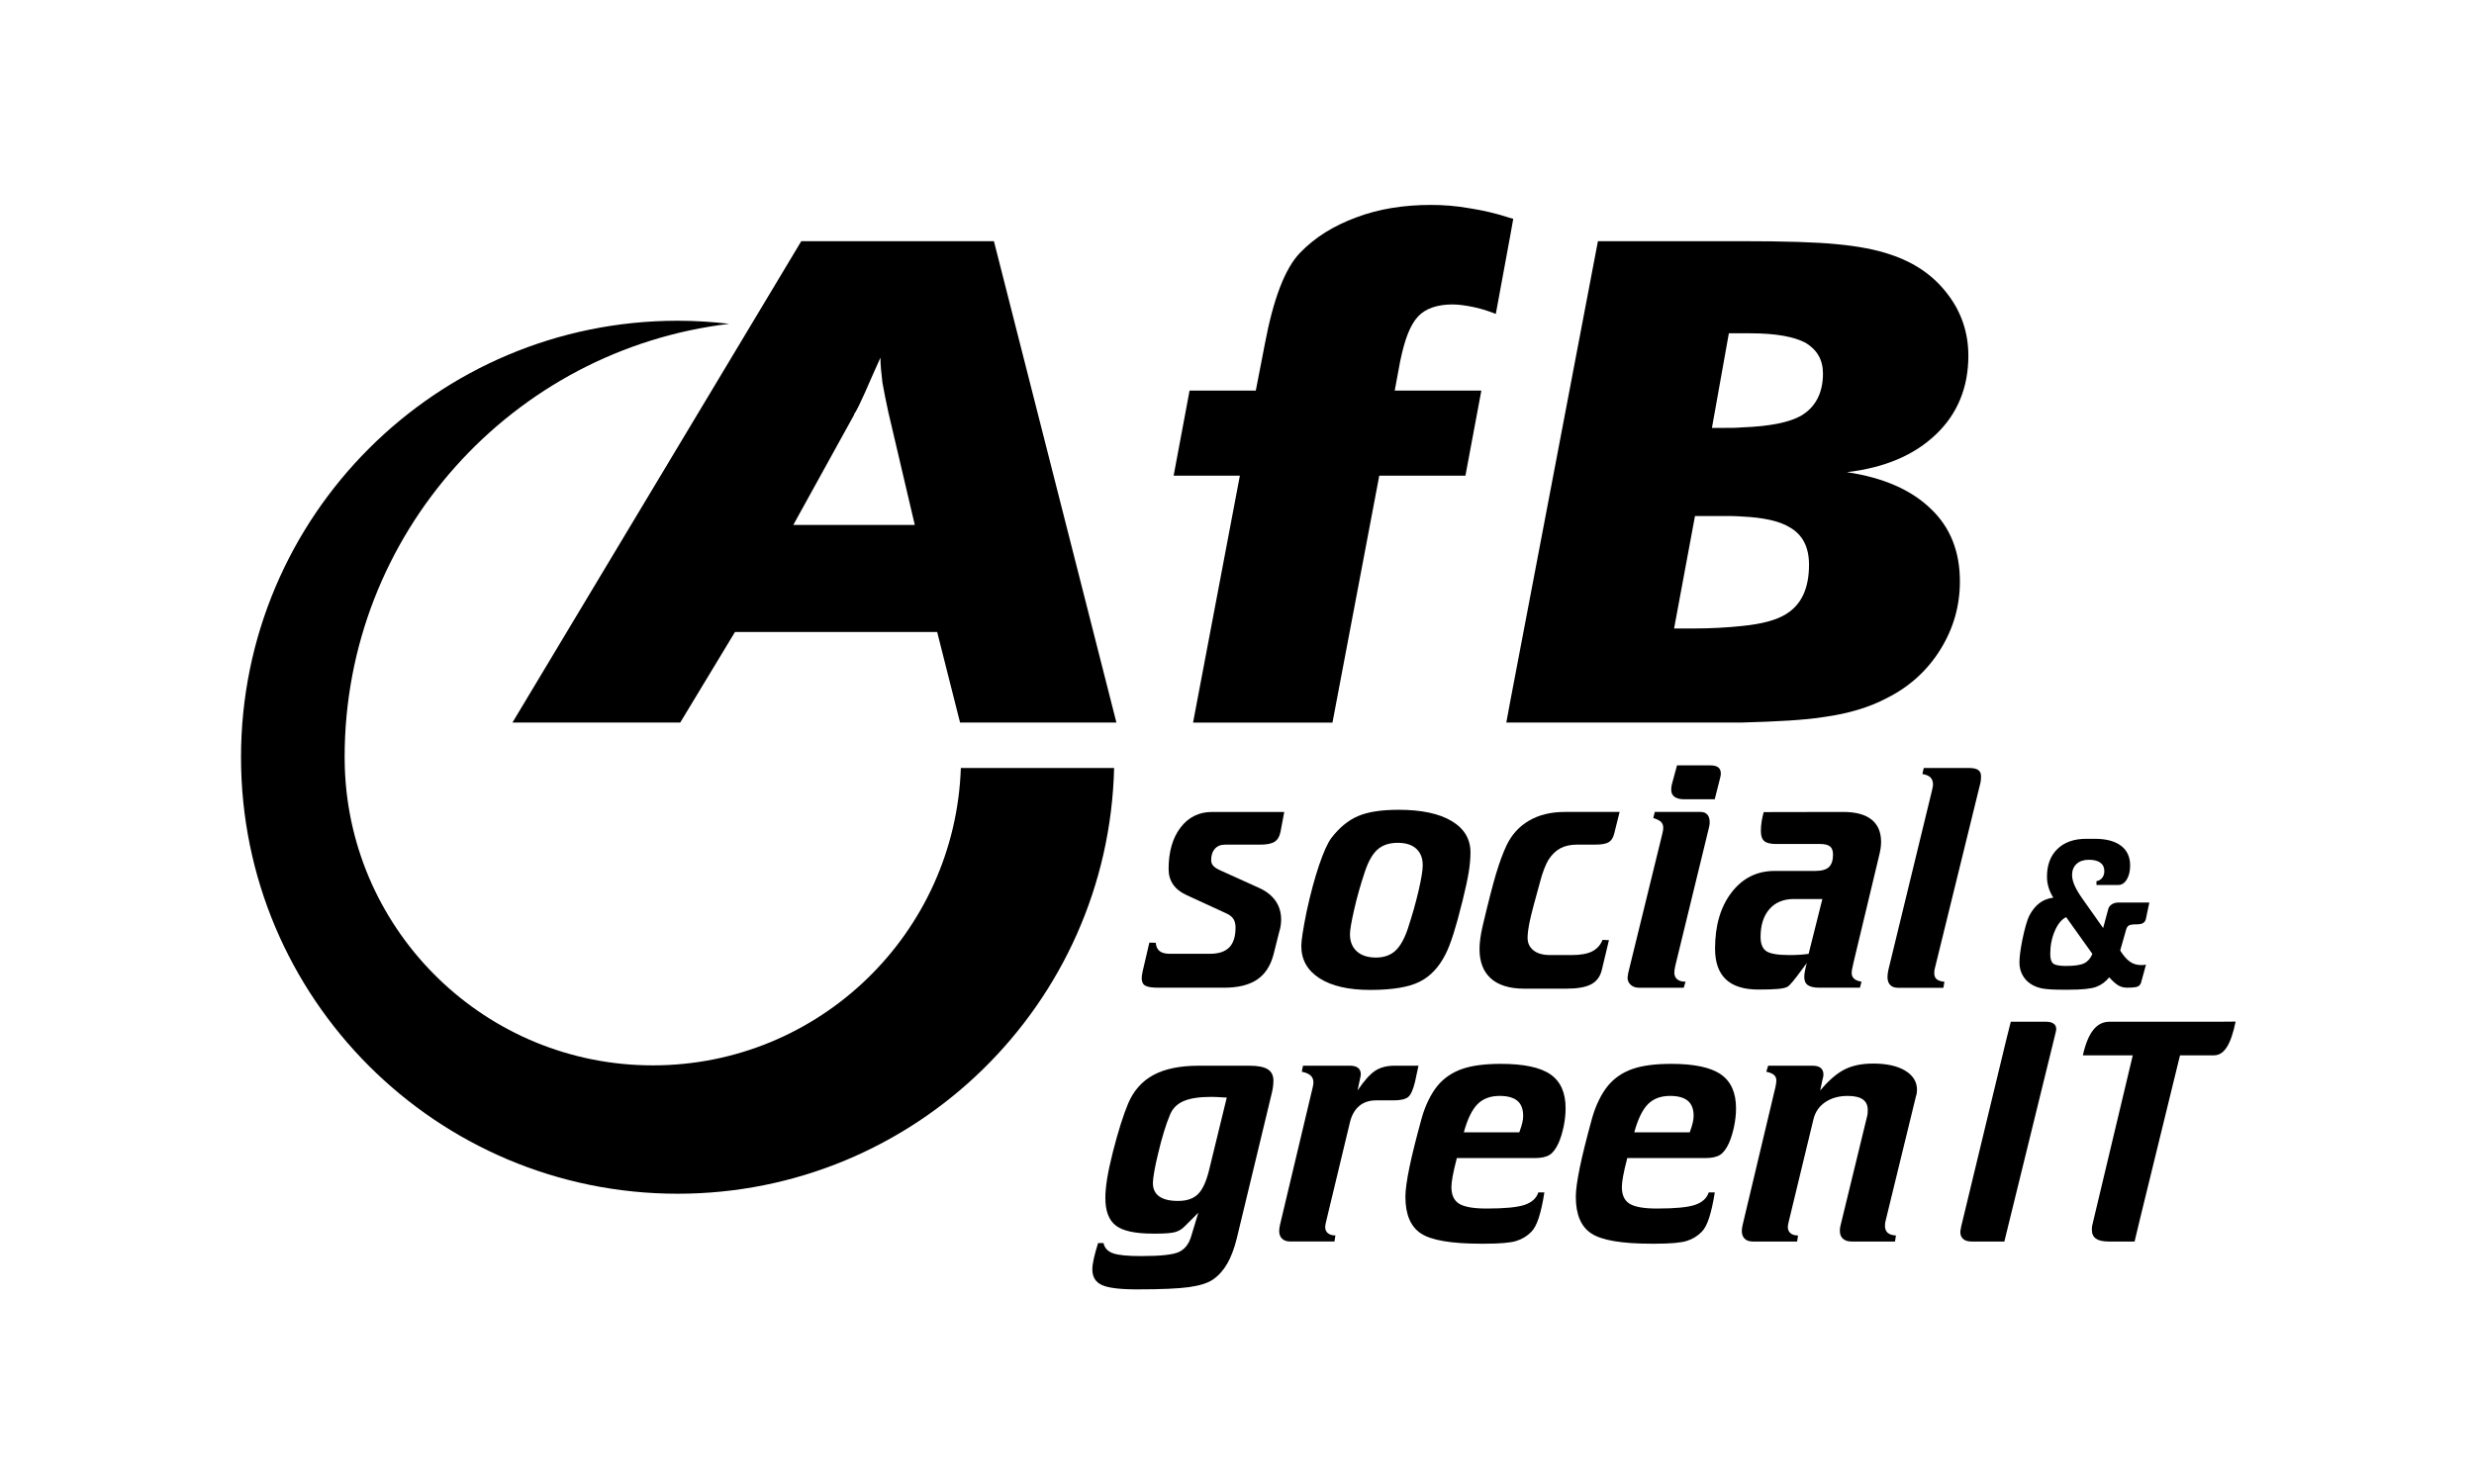 <?xml version="1.0" encoding="utf-8"?>
<!-- Generator: Adobe Illustrator 27.0.1, SVG Export Plug-In . SVG Version: 6.00 Build 0)  -->
<svg version="1.1" id="Ebene_1" xmlns="http://www.w3.org/2000/svg" x="0px" y="0px"
	 viewBox="0 0 1000 600" style="enable-background:new 0 0 1000 600;" xml:space="preserve">
<style type="text/css">
	.st0{fill:#000;}
	.st1{fill:#000;}
	.st2{fill-rule:evenodd;clip-rule:evenodd;fill:#000;}
</style>
<g>
	<g>
		<g>
			<path class="st0" d="M345.2,97.53h-21.33L207.13,292.14h67.82l22.14-36.63h48.1h33.61l9.26,36.63h63.2L401.75,97.53H345.2z
				 M345.2,212.24h-24.55l24.55-44.48v-0.2c1.21-1.81,2.62-4.83,4.43-8.86c1.81-4.02,3.82-8.86,6.24-14.09
				c0,3.02,0.4,6.44,0.81,10.06c0.6,3.42,1.41,7.45,2.41,12.07l10.67,45.49H345.2z"/>
			<path class="st0" d="M780.52,205.8c-7.85-7.65-19.12-12.68-34.01-14.89c15.29-1.81,27.17-6.84,36.03-15.3
				c8.65-8.25,13.08-18.92,13.08-31.8c0-9.26-2.82-17.71-8.45-24.96c-5.63-7.45-13.28-12.68-22.94-15.9
				c-5.84-2.01-13.08-3.42-21.94-4.23c-7.85-0.8-20.73-1.21-38.24-1.21h-5.23h-52.93l-35.62,186.97l-1.41,7.65h1.41h59.37h16.1
				h18.31c14.49-0.4,25.56-1.01,33.01-2.21c10.27-1.41,18.71-4.02,25.56-7.65c9.26-4.63,16.5-11.27,21.73-19.72
				c5.23-8.45,7.85-17.51,7.85-27.57C792.19,223.11,788.37,213.25,780.52,205.8z M721.95,248.27c-3.83,2.42-9.66,4.02-17.91,4.83
				c-5.63,0.6-12.28,1.01-19.92,1.01h-7.45l8.45-45.48h11.27c2.62,0,5.23,0,7.65,0.2c8.65,0.4,15.09,1.81,19.12,4.23
				c5.44,3.02,8.05,8.05,8.05,15.3C731.21,237.8,728.19,244.44,721.95,248.27z M728.19,167.97c-4.83,2.82-12.88,4.43-24.15,4.83
				c-2.21,0.2-4.43,0.2-6.84,0.2h-5.23l6.84-38.24h5.23h3.62c10.27,0,17.51,1.41,22.14,3.82c4.63,2.82,7.05,6.84,7.05,12.48
				C736.84,158.91,733.83,164.54,728.19,167.97z"/>
			<path class="st0" d="M573.22,127.92c3.02-3.22,7.85-4.83,13.89-4.83c2.41,0,5.23,0.4,8.25,1.01c3.02,0.6,6.24,1.61,9.25,2.82
				l5.64-30.59l1.41-7.85c-0.41-0.2-0.8-0.2-1.41-0.4c-5.44-1.81-10.87-3.02-15.9-3.82c-5.64-1.01-10.87-1.41-15.9-1.41
				c-11.07,0-21.13,1.61-30.19,5.03c-9.26,3.42-16.71,8.05-22.74,14.29c-6.24,6.44-10.87,18.92-14.29,37.03
				c-0.4,2.21-0.8,4.02-1.01,5.23l-2.62,13.48h-26.77l-6.44,34.41h26.77l-18.92,99.83h56.35l18.92-99.83h34.82l6.44-34.41h-35.02
				l2.21-11.87C567.79,137.17,570,131.34,573.22,127.92z"/>
		</g>
		<g>
			<path class="st1" d="M571.97,437.33l1.38-6.45h-9.71c-3.13,0-5.74,0.69-7.83,2.07c-2.09,1.38-4.45,4.03-7.08,7.95l0.88-4.2
				c0.12-0.5,0.23-0.96,0.31-1.38c0.08-0.42,0.12-0.73,0.12-0.94c0-1.17-0.37-2.05-1.13-2.63c-0.75-0.58-1.84-0.88-3.26-0.88h-18.97
				l-0.5,2.44c1.63,0.33,2.82,0.84,3.57,1.53c0.75,0.69,1.13,1.6,1.13,2.72c0,0.25-0.01,0.49-0.03,0.72
				c-0.02,0.23-0.09,0.63-0.22,1.22l-13.21,55.55c-0.12,0.5-0.22,0.98-0.28,1.44c-0.06,0.46-0.09,0.86-0.09,1.19
				c0,1.34,0.38,2.38,1.16,3.13c0.77,0.75,1.85,1.13,3.22,1.13h17.97l0.37-2.44c-1.29,0-2.31-0.3-3.04-0.91
				c-0.73-0.61-1.09-1.45-1.09-2.54c0-0.33,0.1-0.96,0.31-1.88c0.08-0.37,0.14-0.65,0.19-0.81l9.52-39.64
				c0.71-2.88,1.96-5.07,3.76-6.58c1.79-1.5,4.05-2.25,6.76-2.25h7.01c2.88,0,4.86-0.44,5.95-1.32
				C570.23,442.72,571.17,440.63,571.97,437.33z"/>
			<path class="st1" d="M770.1,432.89c-3.17-1.92-7.49-2.88-12.96-2.88c-4.55,0-8.4,0.79-11.55,2.38c-3.15,1.59-6.44,4.43-9.86,8.52
				l0.88-4.2c0.17-0.54,0.28-0.98,0.34-1.32c0.06-0.33,0.09-0.63,0.09-0.88c0-1.21-0.37-2.12-1.09-2.72
				c-0.73-0.6-1.83-0.91-3.29-0.91h-17.97l-0.75,2.44c1.42,0.29,2.45,0.72,3.1,1.28c0.65,0.56,0.97,1.31,0.97,2.22
				c0,0.33-0.03,0.72-0.09,1.16c-0.06,0.44-0.16,0.95-0.28,1.54l-13.22,55.55c-0.12,0.5-0.22,0.98-0.28,1.44
				c-0.06,0.46-0.09,0.86-0.09,1.19c0,1.34,0.39,2.38,1.16,3.13c0.78,0.75,1.85,1.13,3.22,1.13h17.97l0.38-2.44
				c-1.29,0-2.31-0.3-3.04-0.91c-0.73-0.61-1.1-1.45-1.1-2.54c0-0.33,0.1-0.96,0.31-1.88c0.08-0.37,0.15-0.65,0.19-0.81l9.89-40.95
				c0.71-2.88,2.3-5.16,4.76-6.83c2.46-1.67,5.49-2.51,9.08-2.51c2.72,0,4.74,0.47,6.08,1.41c1.33,0.94,2,2.35,2,4.23
				c0,0.71-0.02,1.24-0.06,1.6c-0.04,0.36-0.11,0.68-0.19,0.97l-10.77,44.27c-0.09,0.29-0.15,0.59-0.19,0.91
				c-0.04,0.31-0.06,0.72-0.06,1.22c0,1.34,0.42,2.38,1.25,3.13c0.83,0.75,2,1.13,3.51,1.13h17.53l0.38-2.44
				c-1.5-0.08-2.62-0.45-3.35-1.1c-0.73-0.65-1.09-1.6-1.09-2.85c0-0.38,0.03-0.77,0.09-1.19c0.06-0.42,0.16-0.83,0.28-1.25
				l12.15-49.85c0.17-0.5,0.28-0.97,0.34-1.41c0.06-0.44,0.09-0.84,0.09-1.22C774.86,437.4,773.28,434.81,770.1,432.89z"/>
			<path class="st1" d="M896.44,413.1h-43.77c-5.05,0-8.64,4.03-10.77,13.59c0,0,5.61,0,7.33,0h12.84l-16.28,68.32
				c-0.08,0.25-0.14,0.53-0.19,0.84c-0.04,0.31-0.06,0.76-0.06,1.35c0,1.63,0.55,2.83,1.66,3.6c1.11,0.77,2.81,1.16,5.1,1.16h10.51
				l2.2-9.21l16.16-66.07h13.71c4.05,0,6.81-4.12,8.77-13.64C903.65,413.05,898.24,413.1,896.44,413.1z"/>
			<path class="st1" d="M512.42,432.32c-1.55-0.96-4.01-1.44-7.39-1.44h-20.41c-7.6,0-13.71,1.24-18.35,3.73
				c-4.63,2.48-8.06,6.34-10.27,11.55c-1,2.38-2.03,5.24-3.07,8.58c-1.04,3.34-2.07,6.97-3.07,10.9c-1.09,4.3-1.87,7.94-2.35,10.93
				c-0.48,2.98-0.72,5.58-0.72,7.79c0,5.26,1.41,8.98,4.23,11.15c2.82,2.17,7.82,3.26,15,3.26h1.44c3.67,0,6.23-0.22,7.67-0.66
				c1.44-0.44,2.68-1.2,3.73-2.29l5.51-5.51l-2.94,9.71c-0.88,2.92-2.46,4.96-4.76,6.11c-2.3,1.15-7.43,1.72-15.41,1.72
				c-5.55,0-9.37-0.38-11.46-1.16c-2.09-0.77-3.34-2.14-3.76-4.1h-2.19c-0.75,2.38-1.32,4.46-1.72,6.23c-0.4,1.78-0.6,3.25-0.6,4.42
				c0,3.01,1.27,5.1,3.82,6.29c2.55,1.19,7.26,1.78,14.15,1.78c9.73,0,16.76-0.3,21.1-0.91c4.34-0.61,7.56-1.62,9.64-3.04
				c2.3-1.59,4.22-3.71,5.76-6.36c1.54-2.65,2.84-6.04,3.88-10.18l14.09-58.49c0.25-0.96,0.44-1.89,0.56-2.79
				c0.12-0.9,0.19-1.76,0.19-2.6C514.73,434.83,513.96,433.28,512.42,432.32z M488.62,473.47c-1.13,4.47-2.61,7.6-4.45,9.39
				c-1.84,1.79-4.51,2.69-8.01,2.69c-3.34,0-5.87-0.6-7.58-1.82c-1.71-1.21-2.57-3.01-2.57-5.38c0-1.04,0.18-2.58,0.53-4.6
				c0.35-2.02,0.86-4.42,1.53-7.17c0.75-3.21,1.54-6.19,2.38-8.92c0.83-2.73,1.63-4.98,2.38-6.73c1-2.63,2.83-4.53,5.48-5.7
				c2.65-1.17,6.42-1.75,11.3-1.75c1.13,0,2.99,0.08,5.57,0.25h0.69L488.62,473.47z"/>
			<path class="st1" d="M626.7,434.39c-4.09-2.84-10.77-4.26-20.04-4.26c-6.51,0-11.74,0.69-15.69,2.07
				c-3.94,1.38-7.21,3.59-9.8,6.64c-1.38,1.67-2.63,3.65-3.76,5.95c-1.13,2.3-2.07,4.8-2.82,7.52c-2.21,8.02-3.85,14.61-4.92,19.79
				c-1.06,5.18-1.6,9.1-1.6,11.77c0,7.14,2.1,12.09,6.3,14.84c4.19,2.76,12.3,4.13,24.33,4.13h1.44c6.09,0,10.33-0.37,12.71-1.1
				c2.38-0.73,4.43-1.97,6.14-3.73c1.13-1.13,2.12-2.99,2.97-5.6c0.85-2.61,1.62-6.04,2.28-10.3h-2.44
				c-0.79,2.38-2.65,4.06-5.57,5.04c-2.92,0.98-8.04,1.47-15.34,1.47c-5.3,0-9-0.65-11.09-1.94c-2.09-1.29-3.13-3.54-3.13-6.76
				c0-1.04,0.17-2.49,0.5-4.35c0.33-1.86,0.9-4.31,1.69-7.36h31.63c2.55,0,4.5-0.43,5.85-1.28c1.36-0.85,2.58-2.47,3.66-4.85
				c0.84-1.92,1.51-4.14,2.04-6.67c0.52-2.53,0.78-4.96,0.78-7.3C632.84,441.8,630.79,437.23,626.7,434.39z M615.33,453.9
				c-0.23,1.02-0.64,2.33-1.22,3.91h-22.42c1.46-5.34,3.3-9.13,5.51-11.37c2.21-2.23,5.2-3.35,8.95-3.35c3.21,0,5.61,0.66,7.17,1.97
				c1.57,1.32,2.35,3.35,2.35,6.11C615.68,451.97,615.56,452.87,615.33,453.9z"/>
			<path class="st1" d="M695.58,434.39c-4.09-2.84-10.77-4.26-20.04-4.26c-6.51,0-11.74,0.69-15.69,2.07
				c-3.95,1.38-7.21,3.59-9.8,6.64c-1.38,1.67-2.63,3.65-3.76,5.95c-1.13,2.3-2.07,4.8-2.82,7.52c-2.21,8.02-3.85,14.61-4.92,19.79
				c-1.06,5.18-1.6,9.1-1.6,11.77c0,7.14,2.1,12.09,6.29,14.84c4.2,2.76,12.31,4.13,24.33,4.13h1.44c6.1,0,10.33-0.37,12.71-1.1
				c2.38-0.73,4.43-1.97,6.14-3.73c1.13-1.13,2.12-2.99,2.97-5.6c0.85-2.61,1.62-6.04,2.29-10.3h-2.44
				c-0.79,2.38-2.65,4.06-5.57,5.04c-2.92,0.98-8.04,1.47-15.34,1.47c-5.3,0-9-0.65-11.08-1.94c-2.09-1.29-3.13-3.54-3.13-6.76
				c0-1.04,0.17-2.49,0.5-4.35c0.33-1.86,0.9-4.31,1.69-7.36h31.62c2.55,0,4.5-0.43,5.86-1.28c1.36-0.85,2.58-2.47,3.66-4.85
				c0.83-1.92,1.51-4.14,2.04-6.67c0.52-2.53,0.78-4.96,0.78-7.3C701.72,441.8,699.67,437.23,695.58,434.39z M684.22,453.9
				c-0.23,1.02-0.64,2.33-1.22,3.91h-22.42c1.46-5.34,3.3-9.13,5.51-11.37c2.21-2.23,5.2-3.35,8.96-3.35c3.21,0,5.6,0.66,7.17,1.97
				c1.57,1.32,2.35,3.35,2.35,6.11C684.56,451.97,684.45,452.87,684.22,453.9z"/>
			<path class="st1" d="M830.06,413.85c-0.71-0.5-1.73-0.75-3.07-0.75h-14.22c0,0-1.8,7.24-1.93,7.7l-18.22,75.52v0.25
				c-0.17,0.67-0.25,1.19-0.25,1.57c0,1.21,0.4,2.15,1.19,2.82c0.79,0.67,1.9,1,3.32,1h13.29l1.99-8.14l18.72-76.27
				c0.08-0.38,0.15-0.68,0.19-0.91c0.04-0.23,0.06-0.43,0.06-0.6C831.13,415.08,830.78,414.35,830.06,413.85z"/>
		</g>
		<g>
			<path class="st1" d="M586.75,331.95c-5.08-3.03-12.22-4.54-21.41-4.54c-7.04,0-12.53,0.86-16.48,2.57
				c-3.94,1.71-7.52,4.66-10.72,8.83c-1.52,2.05-3.17,5.72-4.97,11.02c-1.79,5.3-3.47,11.54-5.03,18.72
				c-0.72,3.55-1.25,6.47-1.61,8.77c-0.36,2.3-0.54,4.01-0.54,5.13c0,5.55,2.44,9.9,7.34,13.06c4.89,3.15,11.72,4.73,20.49,4.73
				c8.9,0,15.55-1.09,19.95-3.29c4.41-2.19,7.94-5.96,10.6-11.3c1.98-3.92,4.17-10.81,6.58-20.66l0.06-0.13
				c1.31-5.3,2.19-9.39,2.66-12.27c0.46-2.88,0.7-5.53,0.7-7.95C594.37,339.2,591.83,334.98,586.75,331.95z M573.4,360.1
				c-1.12,4.84-2.58,10.02-4.4,15.53c-1.43,4.17-3.14,7.14-5.12,8.89c-1.98,1.75-4.55,2.63-7.72,2.63c-3.29,0-5.86-0.83-7.72-2.5
				c-1.86-1.67-2.78-3.99-2.78-6.95c0-1.63,0.56-4.92,1.68-9.86c1.12-4.95,2.58-10.13,4.4-15.56c1.43-4.22,3.16-7.19,5.19-8.92
				c2.02-1.73,4.7-2.6,8.03-2.6c3.25,0,5.75,0.79,7.49,2.38c1.75,1.59,2.62,3.82,2.62,6.7C575.08,351.83,574.52,355.25,573.4,360.1z
				"/>
			<path class="st1" d="M618.06,331.79c-4.03,2.34-7.07,5.7-9.14,10.08c-1.43,3.05-2.84,6.86-4.21,11.43
				c-1.37,4.57-3.17,11.59-5.41,21.07c-0.42,1.79-0.74,3.48-0.95,5.04c-0.21,1.57-0.32,3-0.32,4.29c0,5.22,1.54,9.19,4.62,11.93
				c3.08,2.73,7.57,4.1,13.47,4.1h17.01c4.47,0,7.82-0.59,10.06-1.79c2.23-1.19,3.67-3.16,4.3-5.92l2.85-11.9l-2.59-0.12
				c-0.85,2.13-2.25,3.69-4.21,4.67c-1.96,0.98-4.71,1.47-8.25,1.47h-8.79c-2.83,0-5.04-0.62-6.64-1.88c-1.6-1.25-2.4-2.94-2.4-5.07
				c0-1.67,0.29-3.91,0.88-6.73c0.59-2.82,1.98-8.13,4.17-15.94c0.46-1.84,1-3.54,1.61-5.1c0.61-1.57,1.19-2.81,1.74-3.73
				c1.39-2.17,3.01-3.75,4.87-4.73c1.85-0.98,4.11-1.47,6.77-1.47h7.28c2.53,0,4.33-0.31,5.41-0.94c1.08-0.63,1.82-1.75,2.25-3.38
				l2.21-8.89h-22.2C626.88,328.28,622.08,329.45,618.06,331.79z"/>
			<path class="st1" d="M495.13,341.5h14.29c2.61,0,4.53-0.39,5.76-1.16c1.22-0.77,2.03-2.1,2.4-3.98l1.52-8.08h-29.16
				c-5.31,0-9.57,2.11-12.78,6.32c-3.21,4.22-4.81,9.81-4.81,16.78c0,2.38,0.61,4.46,1.83,6.23c1.22,1.77,3.04,3.2,5.44,4.29
				l16.19,7.45c1.27,0.59,2.18,1.33,2.75,2.22c0.57,0.9,0.85,2.04,0.85,3.41c0,3.63-0.84,6.32-2.53,8.05
				c-1.69,1.73-4.3,2.6-7.84,2.6h-16.19c-1.85,0-3.24-0.37-4.14-1.1c-0.91-0.73-1.42-1.85-1.55-3.35l-2.59-0.06l-2.72,11.65
				c-0.13,0.67-0.22,1.2-0.28,1.6c-0.06,0.4-0.09,0.78-0.09,1.16c0,1.42,0.47,2.41,1.42,2.97c0.95,0.56,2.75,0.84,5.41,0.84h26.44
				c5.61,0,10.04-1.07,13.28-3.22c3.25-2.15,5.48-5.52,6.71-10.11l2.28-9.08c0.29-0.92,0.51-1.8,0.63-2.66
				c0.13-0.85,0.19-1.68,0.19-2.47c0-2.92-0.77-5.47-2.31-7.64c-1.54-2.17-3.76-3.9-6.67-5.2l-15.37-6.95
				c-1.44-0.63-2.45-1.26-3.04-1.91c-0.59-0.65-0.89-1.41-0.89-2.29c0-1.96,0.49-3.51,1.49-4.63
				C492.04,342.06,493.4,341.5,495.13,341.5z"/>
			<path class="st1" d="M799.58,311.31c-0.78-0.54-2.03-0.81-3.76-0.81H777.6l-0.57,2.44c1.52,0.25,2.62,0.72,3.29,1.41
				c0.68,0.69,1.01,1.66,1.01,2.91c0,0.29-0.08,0.81-0.25,1.57c-0.13,0.5-0.21,0.88-0.25,1.13L763.3,392.1
				c-0.13,0.54-0.22,1.06-0.28,1.57c-0.06,0.5-0.09,0.94-0.09,1.32c0,1.42,0.37,2.51,1.11,3.26c0.74,0.75,1.8,1.13,3.19,1.13h18.28
				l0.44-2.44c-1.39-0.13-2.42-0.46-3.1-1c-0.68-0.54-1.01-1.36-1.01-2.44c0-0.54,0.02-0.95,0.06-1.22
				c0.04-0.27,0.11-0.55,0.19-0.84l18.15-73.89c0.17-0.54,0.29-1.13,0.38-1.75c0.08-0.63,0.12-1.27,0.12-1.94
				C800.75,312.69,800.36,311.86,799.58,311.31z"/>
			<path class="st1" d="M756.47,331.35c-2.57-2.05-6.39-3.07-11.45-3.07l-32.13,0.06c-0.38,1.34-0.66,2.64-0.85,3.91
				c-0.19,1.27-0.29,2.52-0.29,3.73c0,1.96,0.46,3.33,1.39,4.1c0.93,0.77,2.53,1.16,4.81,1.16h17.77c1.86,0,3.19,0.33,3.99,1
				c0.8,0.67,1.2,1.75,1.2,3.25c0,2.34-0.55,4.03-1.64,5.07c-1.1,1.04-2.93,1.57-5.5,1.57h-16.44c-7.17,0-12.98,2.9-17.43,8.7
				c-4.45,5.8-6.67,13.38-6.67,22.73c0,5.51,1.46,9.64,4.36,12.4c2.91,2.76,7.29,4.13,13.16,4.13c3.46,0,6.09-0.08,7.91-0.25
				c1.81-0.17,3.1-0.46,3.86-0.88c0.92-0.54,2.82-2.8,5.69-6.76c0.88-1.21,1.58-2.15,2.09-2.82c-0.38,1.5-0.65,2.67-0.79,3.51
				c-0.15,0.84-0.22,1.52-0.22,2.07c0,1.55,0.48,2.66,1.45,3.35c0.97,0.69,2.55,1.03,4.74,1.03h16.32l0.63-2.44
				c-1.35-0.21-2.35-0.61-3-1.19c-0.65-0.58-0.98-1.38-0.98-2.38c0-0.71,0.19-1.82,0.57-3.32c0.13-0.58,0.23-1.06,0.32-1.44
				l9.99-41.71c0.42-1.67,0.69-2.96,0.82-3.88c0.12-0.92,0.19-1.79,0.19-2.63C760.33,336.4,759.04,333.4,756.47,331.35z
				 M731.05,385.65c-1.1,0.17-2.29,0.29-3.58,0.37c-1.28,0.09-2.73,0.12-4.33,0.12c-4.55,0-7.61-0.52-9.17-1.56
				c-1.56-1.04-2.34-2.96-2.34-5.76c0-4.76,1.19-8.51,3.57-11.24c2.38-2.73,5.68-4.1,9.9-4.1h11.51L731.05,385.65z"/>
			<path class="st1" d="M687.41,328.28h-18.53l-0.63,2.44c1.56,0.5,2.63,1.05,3.19,1.63c0.57,0.58,0.85,1.38,0.85,2.38
				c0,0.29-0.03,0.66-0.1,1.1c-0.06,0.44-0.18,0.97-0.35,1.6l-13.73,56.05c0,0.12-0.02,0.29-0.06,0.5
				c-0.13,0.63-0.19,1.05-0.19,1.25c0,1.21,0.43,2.2,1.3,2.97c0.86,0.77,1.99,1.16,3.38,1.16h18.02l0.76-2.44
				c-1.48,0-2.6-0.32-3.38-0.97c-0.78-0.65-1.17-1.56-1.17-2.72c0-0.29,0.03-0.67,0.09-1.13c0.06-0.46,0.16-0.98,0.29-1.57
				l13.34-54.79c0.17-0.58,0.31-1.17,0.41-1.75c0.11-0.58,0.16-1.11,0.16-1.57c0-1.33-0.32-2.36-0.95-3.07
				C689.49,328.64,688.59,328.28,687.41,328.28z"/>
			<path class="st1" d="M860.52,374.16c0.51-0.29,1.58-0.44,3.19-0.44c1.14,0,2-0.18,2.57-0.54c0.57-0.36,0.94-0.93,1.11-1.71
				l1.38-6.56H856.2c-0.98,0-1.83,0.24-2.57,0.71c-0.74,0.47-1.22,1.09-1.44,1.84l-2.09,7.76l-8.26-11.69
				c-1.45-2.03-2.53-3.84-3.24-5.43c-0.71-1.59-1.06-3.03-1.06-4.34c0-1.86,0.6-3.35,1.82-4.47c1.21-1.11,2.86-1.67,4.95-1.67
				c2.03,0,3.59,0.39,4.66,1.17c1.07,0.78,1.61,1.91,1.61,3.38c0,1.09-0.29,2-0.86,2.74c-0.57,0.74-1.34,1.19-2.32,1.36v1.54h8.81
				c1.39,0,2.54-0.74,3.44-2.21c0.9-1.48,1.36-3.37,1.36-5.68c0-3.45-1.23-6.11-3.7-7.98c-2.46-1.86-5.99-2.8-10.58-2.8h-3.42
				c-4.95,0-8.84,1.36-11.67,4.09c-2.83,2.73-4.24,6.47-4.24,11.23c0,1.47,0.21,2.91,0.63,4.3c0.42,1.39,1.06,2.78,1.92,4.17
				c-2.14,0.28-3.99,1-5.55,2.17c-1.56,1.17-2.92,2.84-4.09,5.01c-0.44,0.84-0.92,2.15-1.44,3.95c-0.51,1.79-1.01,3.86-1.48,6.2
				c-0.36,1.84-0.64,3.51-0.83,5.01c-0.19,1.5-0.29,2.8-0.29,3.88c0,1.78,0.38,3.42,1.15,4.9c0.77,1.49,1.84,2.71,3.24,3.65
				c1.28,0.89,2.8,1.52,4.57,1.9c1.77,0.38,4.71,0.56,8.83,0.56h1.13h0.79c5.43,0,9.18-0.37,11.25-1.13
				c2.07-0.75,3.85-2.05,5.32-3.88c1.48,1.61,2.72,2.71,3.74,3.3c1.02,0.59,2.16,0.88,3.44,0.88c2.2,0,3.64-0.15,4.34-0.46
				c0.69-0.31,1.15-0.86,1.38-1.67l1.97-7.18c-0.28,0.06-0.56,0.1-0.84,0.13c-0.28,0.03-0.68,0.04-1.21,0.04
				c-1.67,0-3.16-0.46-4.46-1.38c-1.31-0.92-2.62-2.42-3.92-4.51l2.42-8.52C859.62,375.01,860.01,374.46,860.52,374.16z
				 M842.44,389.46c-1.46,0.73-3.92,1.09-7.37,1.09c-2.65,0-4.36-0.33-5.16-0.98c-0.79-0.66-1.19-1.93-1.19-3.82
				c0-3.42,0.61-6.55,1.84-9.37c1.22-2.82,2.75-4.68,4.59-5.57l10.6,14.86C845.01,387.48,843.9,388.74,842.44,389.46z"/>
			<path class="st1" d="M695.53,313.29c0.02-0.23,0.03-0.43,0.03-0.59c0-1.08-0.35-1.9-1.04-2.44c-0.69-0.54-1.76-0.81-3.19-0.81
				h-13.47l-2.09,7.7c-0.09,0.33-0.15,0.68-0.19,1.03c-0.04,0.36-0.06,0.74-0.06,1.16c0,1.25,0.45,2.2,1.36,2.85
				c0.91,0.65,2.22,0.97,3.95,0.97h12.27l2.21-8.71C695.44,313.9,695.51,313.52,695.53,313.29z"/>
		</g>
		<path class="st2" d="M263.88,430.74c-67.35,0-122.21-53.45-124.5-120.24c0,0-0.08-2.89-0.08-4.34
			c0-90.36,67.91-164.84,155.47-175.23c-6.85-0.81-13.8-1.25-20.87-1.25c-97.47,0-176.48,79.01-176.48,176.48
			s79.01,176.48,176.48,176.48c96.02,0,174.12-76.68,176.43-172.14h-61.95C386.09,377.29,331.23,430.74,263.88,430.74z"/>
	</g>
</g>
</svg>
